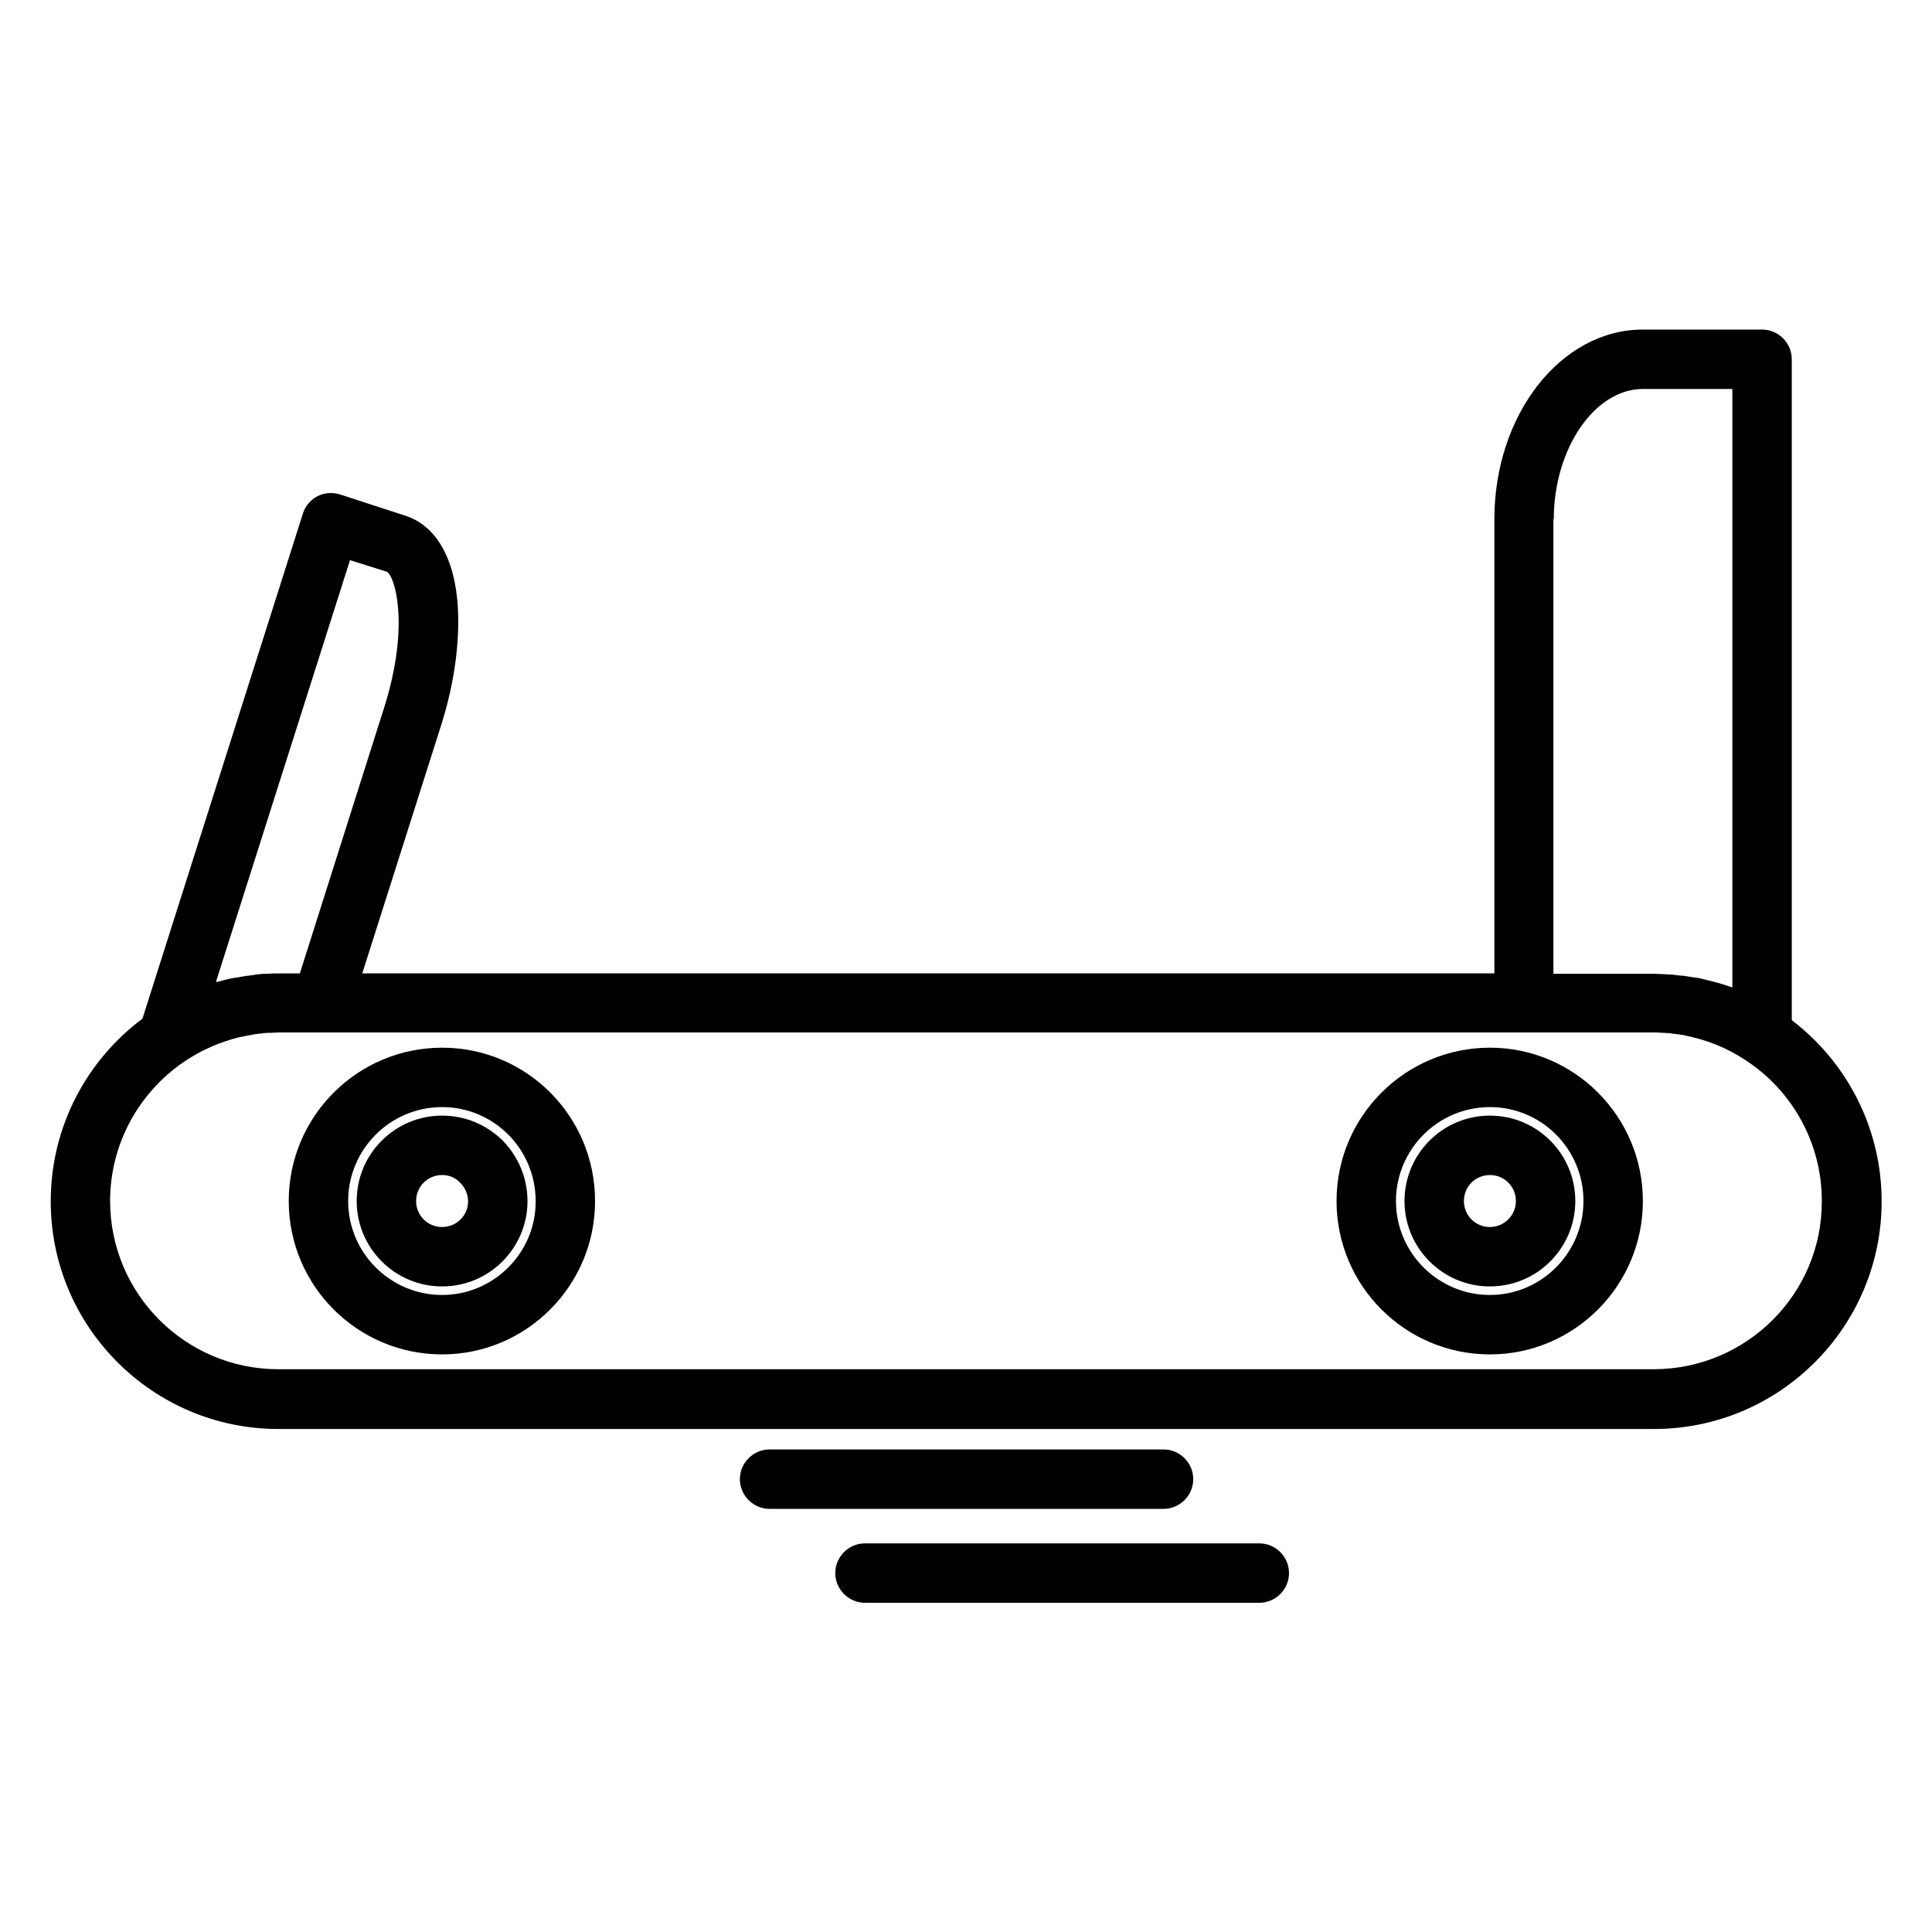 <?xml version="1.0" encoding="UTF-8"?>
<!-- Uploaded to: SVG Repo, www.svgrepo.com, Generator: SVG Repo Mixer Tools -->
<svg fill="#000000" width="800px" height="800px" version="1.1" viewBox="144 144 512 512" xmlns="http://www.w3.org/2000/svg">
 <g>
  <path d="m618.84 414.36v-175.15c0-4.328-3.543-7.871-7.871-7.871h-31.586c-21.746 0-39.359 22.535-39.359 50.281v120.34h-300.02l20.859-65.633c3.738-11.711 5.215-23.52 4.328-33.258-1.574-16.234-9.348-21.059-13.875-22.434l-17.219-5.609c-1.969-0.59-4.133-0.492-6.004 0.492-1.871 0.984-3.246 2.656-3.836 4.625l-42.508 133.82c-14.762 11.02-24.305 28.633-24.305 48.414 0 33.258 27.059 60.32 60.32 60.32h364.57c33.258 0 60.32-27.059 60.32-60.32-0.004-19.586-9.352-37-23.816-48.023zm-63.074-132.74c0-18.695 10.824-34.539 23.617-34.539h23.715v158.62c-2.461-0.887-4.922-1.574-7.477-2.164-0.098 0-0.195 0-0.297-0.098-0.688-0.195-1.379-0.297-2.164-0.395-0.297 0-0.492-0.098-0.789-0.098-0.59-0.098-1.18-0.195-1.871-0.297-0.395-0.098-0.789-0.098-1.18-0.098-0.492-0.098-0.984-0.098-1.574-0.195-0.492-0.098-1.082-0.098-1.574-0.098-0.395 0-0.789-0.098-1.18-0.098-0.984 0-1.871-0.098-2.856-0.098h-26.469v-120.45zm-354.54 122.61 35.523-111.78 9.742 3.051c2.164 1.082 6.199 14.27-0.688 36.016l-22.34 70.449h-5.707c-0.887 0-1.871 0-2.754 0.098h-0.789c-0.789 0-1.477 0.098-2.164 0.195-0.195 0-0.395 0-0.59 0.098-0.789 0.098-1.574 0.195-2.363 0.297-0.395 0.098-0.789 0.098-1.18 0.195-0.395 0.098-0.887 0.195-1.277 0.195-1.082 0.195-2.164 0.395-3.246 0.688-0.59 0.195-1.18 0.297-1.871 0.492-0.102 0.008-0.199 0.008-0.297 0.008zm381 102.63h-364.47c-24.602 0-44.574-19.977-44.574-44.574 0-15.254 7.676-28.633 19.285-36.703 0.098-0.098 0.195-0.098 0.297-0.195 4.625-3.148 9.645-5.312 14.957-6.594h0.195c0.492-0.098 0.887-0.195 1.379-0.297 0.195 0 0.395-0.098 0.59-0.098 0.492-0.098 1.082-0.195 1.574-0.297 0.492-0.098 0.887-0.098 1.379-0.195 0.297 0 0.492 0 0.789-0.098 0.492 0 0.887-0.098 1.379-0.098h0.688c0.688 0 1.379-0.098 2.066-0.098h364.57c0.688 0 1.379 0 1.969 0.098h0.688c0.492 0 0.887 0.098 1.277 0.098 0.297 0 0.492 0 0.789 0.098 0.59 0.098 1.082 0.098 1.672 0.195 0.492 0.098 0.887 0.098 1.277 0.195 0.098 0 0.297 0 0.395 0.098 5.707 1.082 11.219 3.246 16.234 6.594 0.098 0.098 0.195 0.098 0.297 0.195 12.004 7.969 19.875 21.648 19.875 37.098 0.102 24.605-19.973 44.578-44.574 44.578z"/>
  <path d="m261.16 421.65c-22.434 0-40.641 18.203-40.641 40.641 0 22.434 18.203 40.641 40.641 40.641 22.336 0 40.539-18.203 40.539-40.641s-18.105-40.641-40.539-40.641zm0 65.531c-13.676 0-24.895-11.121-24.895-24.895 0-13.676 11.121-24.895 24.895-24.895 13.676 0 24.797 11.121 24.797 24.895 0.098 13.68-11.121 24.895-24.797 24.895z"/>
  <path d="m261.16 439.65c-12.496 0-22.633 10.137-22.633 22.633s10.137 22.633 22.633 22.633 22.633-10.137 22.633-22.633c0-6.004-2.363-11.711-6.594-16.039-4.328-4.231-9.938-6.594-16.039-6.594zm0 29.523c-3.836 0-6.887-3.051-6.887-6.887 0-3.836 3.051-6.887 6.887-6.887 1.871 0 3.543 0.688 4.82 2.066 1.277 1.277 2.066 3.051 2.066 4.922 0 3.734-3.051 6.785-6.887 6.785z"/>
  <path d="m538.84 421.65c-22.434 0-40.641 18.203-40.641 40.641 0 22.434 18.203 40.641 40.641 40.641 22.336 0 40.539-18.203 40.539-40.641 0.004-22.438-18.199-40.641-40.539-40.641zm0 65.531c-13.676 0-24.895-11.121-24.895-24.895 0-13.676 11.121-24.895 24.895-24.895 13.676 0 24.797 11.121 24.797 24.895 0 13.68-11.117 24.895-24.797 24.895z"/>
  <path d="m538.84 439.65c-12.496 0-22.633 10.137-22.633 22.633s10.137 22.633 22.633 22.633 22.633-10.137 22.633-22.633-10.133-22.633-22.633-22.633zm0 29.523c-3.836 0-6.887-3.051-6.887-6.887 0-3.836 3.051-6.887 6.887-6.887 3.836 0 6.887 3.051 6.887 6.887 0.004 3.836-3.144 6.887-6.887 6.887z"/>
  <path d="m460.22 535.99c0-4.328-3.543-7.871-7.871-7.871h-104.4c-4.328 0-7.871 3.543-7.871 7.871s3.543 7.871 7.871 7.871h104.4c4.328 0 7.871-3.543 7.871-7.871z"/>
  <path d="m477.73 553.01h-104.5c-4.328 0-7.871 3.543-7.871 7.871 0 4.328 3.543 7.871 7.871 7.871h104.5c4.328 0 7.871-3.543 7.871-7.871 0-4.328-3.543-7.871-7.871-7.871z"/>
 </g>
</svg>